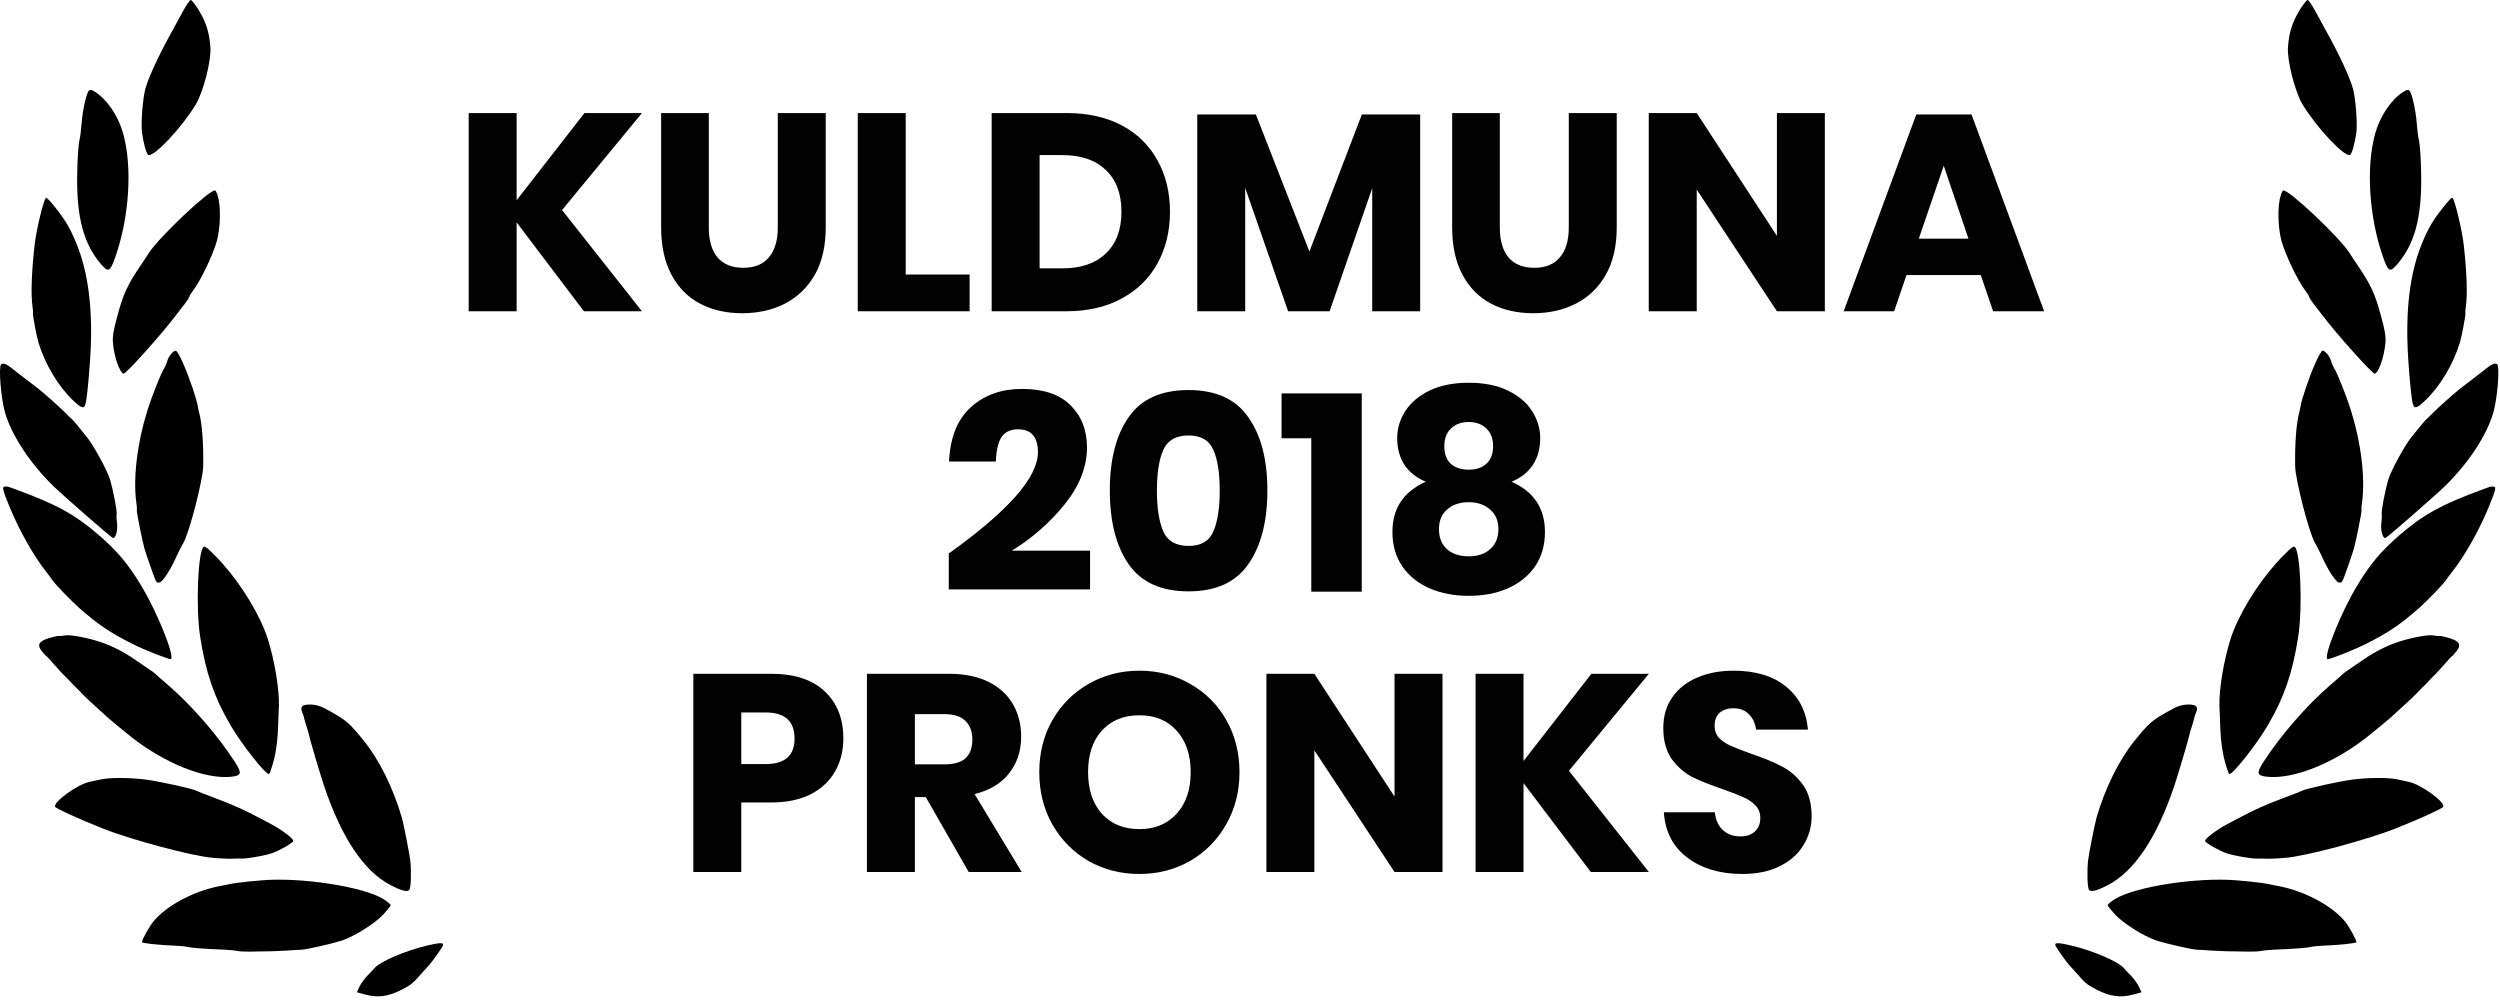 <svg width="107" height="43" viewBox="0 0 107 43" fill="none" xmlns="http://www.w3.org/2000/svg">
<g clip-path="url(#clip0_802_1809)">
<path d="M8.448 0.338C8.808 0.916 8.96 1.358 9.005 2.025C9.048 2.598 8.698 3.955 8.373 4.483C7.759 5.489 6.578 6.737 6.35 6.629C6.265 6.593 6.129 6.088 6.074 5.639C6.03 5.246 6.111 4.212 6.22 3.806C6.348 3.326 6.816 2.314 7.412 1.251C7.506 1.075 7.703 0.72 7.838 0.469C7.981 0.213 8.119 0.002 8.16 7.65022e-05C8.195 -0.004 8.323 0.151 8.448 0.338Z" fill="black"/>
<path d="M4.084 3.943C4.587 4.265 5.051 4.957 5.263 5.683C5.675 7.124 5.54 9.294 4.93 11.016C4.709 11.639 4.639 11.673 4.324 11.308C3.582 10.441 3.28 9.317 3.303 7.538C3.309 6.811 3.358 6.148 3.408 5.961C3.436 5.855 3.472 5.544 3.494 5.262C3.515 4.98 3.586 4.538 3.655 4.282C3.785 3.796 3.819 3.771 4.084 3.943Z" fill="black"/>
<path d="M9.311 8.358C9.459 8.792 9.442 9.717 9.283 10.31C9.116 10.907 8.577 12.033 8.268 12.431C8.187 12.53 8.114 12.651 8.101 12.701C8.087 12.751 8.014 12.872 7.934 12.97C7.853 13.069 7.685 13.291 7.559 13.458C6.929 14.293 5.384 16.018 5.289 15.993C5.119 15.947 4.883 15.262 4.835 14.681C4.811 14.393 4.854 14.131 5.036 13.478C5.273 12.592 5.464 12.182 5.992 11.4C6.146 11.181 6.309 10.924 6.368 10.832C6.79 10.164 8.984 8.09 9.211 8.151C9.23 8.156 9.28 8.25 9.311 8.358Z" fill="black"/>
<path d="M2.358 8.869C2.808 9.438 3.008 9.779 3.265 10.409C3.784 11.658 3.982 13.269 3.867 15.211C3.826 15.922 3.749 16.764 3.693 17.123C3.632 17.528 3.544 17.531 3.138 17.148C2.491 16.534 1.926 15.586 1.642 14.648C1.567 14.4 1.394 13.478 1.411 13.416C1.419 13.385 1.413 13.256 1.393 13.13C1.317 12.629 1.349 11.675 1.478 10.512C1.554 9.824 1.879 8.487 1.972 8.465C2.009 8.455 2.176 8.64 2.358 8.869Z" fill="black"/>
<path d="M7.854 15.59C8.107 16.16 8.424 17.1 8.47 17.407C8.484 17.484 8.506 17.604 8.524 17.662C8.649 18.103 8.718 19.058 8.696 19.975C8.678 20.572 8.101 22.804 7.851 23.232C7.765 23.376 7.632 23.641 7.551 23.82C7.309 24.37 6.975 24.882 6.841 24.927C6.739 24.953 6.699 24.929 6.648 24.815C6.57 24.627 6.236 23.675 6.185 23.487C6.091 23.154 5.839 21.897 5.856 21.834C5.866 21.797 5.86 21.668 5.839 21.543C5.666 20.346 5.923 18.576 6.496 17.018C6.694 16.483 6.917 15.954 6.98 15.844C7.05 15.736 7.13 15.563 7.158 15.457C7.214 15.252 7.405 15.015 7.523 15.007C7.564 15.005 7.717 15.266 7.854 15.59Z" fill="black"/>
<path d="M0.51 15.763C0.615 15.851 0.789 15.985 0.885 16.057C1.3 16.376 1.475 16.509 1.649 16.643C1.917 16.855 2.577 17.447 2.785 17.656C2.885 17.763 3.004 17.875 3.048 17.913C3.126 17.975 3.29 18.172 3.741 18.735C4.019 19.09 4.564 20.085 4.695 20.481C4.837 20.934 5.025 21.9 4.992 22.025C4.98 22.069 4.986 22.224 5.005 22.356C5.052 22.683 4.952 23.057 4.832 23.025C4.756 23.005 2.743 21.248 2.275 20.796C1.294 19.837 0.508 18.651 0.221 17.678C0.042 17.081 -0.069 15.701 0.048 15.592C0.129 15.52 0.281 15.581 0.51 15.763Z" fill="black"/>
<path d="M0.678 20.949C2.434 21.593 3.213 22.023 4.246 22.915C5.031 23.599 5.514 24.17 6.073 25.116C6.738 26.223 7.493 28.104 7.315 28.21C7.253 28.24 6.175 27.817 5.645 27.548C4.708 27.077 4.187 26.723 3.382 26.013C3.021 25.695 2.28 24.922 2.219 24.798C2.205 24.774 2.096 24.625 1.97 24.464C1.434 23.786 0.82 22.692 0.414 21.707C0.1 20.934 0.079 20.835 0.211 20.824C0.273 20.82 0.352 20.828 0.388 20.844C0.432 20.856 0.56 20.91 0.678 20.949Z" fill="black"/>
<path d="M8.954 23.534C9.038 23.623 9.15 23.734 9.194 23.772C9.238 23.811 9.382 23.956 9.511 24.105C10.365 25.062 11.142 26.353 11.46 27.341C11.753 28.269 11.96 29.515 11.937 30.21C11.93 30.335 11.92 30.573 11.916 30.74C11.902 31.525 11.834 32.108 11.707 32.582C11.632 32.863 11.546 33.108 11.52 33.127C11.401 33.196 10.348 31.87 9.857 31.024C9.165 29.842 8.809 28.797 8.569 27.268C8.368 25.998 8.473 23.532 8.726 23.399C8.764 23.383 8.863 23.443 8.954 23.534Z" fill="black"/>
<path d="M4.494 27.547C4.967 27.728 5.463 28.001 5.94 28.343C6.111 28.462 6.323 28.606 6.403 28.66C6.484 28.709 6.597 28.793 6.657 28.849C6.71 28.903 6.946 29.107 7.172 29.301C8.19 30.176 9.308 31.458 10.045 32.598C10.369 33.106 10.344 33.2 9.871 33.247C8.761 33.351 7.073 32.678 5.651 31.568C5.3 31.287 4.7 30.798 4.625 30.725C4.582 30.68 4.348 30.47 4.108 30.252C3.867 30.04 3.598 29.781 3.514 29.692C3.425 29.594 3.308 29.476 3.248 29.42C3.189 29.364 3.065 29.244 2.983 29.148C2.894 29.051 2.787 28.942 2.743 28.904C2.7 28.865 2.515 28.669 2.334 28.46C2.154 28.251 1.996 28.081 1.977 28.076C1.958 28.071 1.88 27.983 1.799 27.881C1.575 27.607 1.65 27.454 2.079 27.315C2.285 27.256 2.48 27.208 2.518 27.218C2.556 27.229 2.673 27.22 2.781 27.195C3.025 27.147 3.936 27.331 4.494 27.547Z" fill="black"/>
<path d="M14.199 30.482C14.817 30.828 14.981 30.973 15.566 31.697C16.228 32.51 16.838 33.743 17.199 34.997C17.273 35.251 17.528 36.549 17.561 36.832C17.61 37.28 17.589 37.989 17.523 38.085C17.44 38.19 17.18 38.127 16.717 37.883C15.575 37.296 14.605 35.839 13.858 33.6C13.704 33.138 13.241 31.583 13.216 31.422C13.204 31.366 13.164 31.214 13.121 31.096C13.08 30.971 13.037 30.826 13.025 30.769C13.02 30.714 12.979 30.59 12.937 30.492C12.838 30.258 12.925 30.161 13.224 30.154C13.555 30.156 13.712 30.204 14.199 30.482Z" fill="black"/>
<path d="M8.392 33.84C8.439 33.867 8.813 34.013 9.219 34.163C9.921 34.424 10.532 34.695 11.122 35.02C11.27 35.1 11.484 35.211 11.597 35.268C12.059 35.512 12.577 35.905 12.552 35.998C12.53 36.079 11.961 36.408 11.633 36.521C11.344 36.617 10.618 36.75 10.354 36.747C10.241 36.743 10.057 36.747 9.947 36.751C9.83 36.76 9.454 36.746 9.111 36.714C8.242 36.648 5.564 35.931 4.343 35.437C3.358 35.046 2.418 34.613 2.364 34.538C2.238 34.351 3.315 33.563 3.851 33.459C4.01 33.422 4.196 33.385 4.253 33.373C4.631 33.274 5.492 33.271 6.251 33.367C6.794 33.439 8.239 33.753 8.392 33.84Z" fill="black"/>
<path d="M16.421 38.486C16.594 38.599 16.732 38.716 16.723 38.747C16.713 38.785 16.573 38.954 16.418 39.127C16.072 39.509 15.183 40.073 14.626 40.258C14.204 40.392 13.115 40.642 12.89 40.649C12.822 40.65 12.541 40.662 12.278 40.685C11.831 40.712 11.647 40.717 10.669 40.729C10.458 40.732 10.238 40.72 10.169 40.702C10.105 40.685 9.855 40.658 9.615 40.647C8.731 40.611 8.174 40.568 8.035 40.531C7.953 40.509 7.703 40.482 7.475 40.474C6.838 40.451 6.1 40.374 6.079 40.328C6.046 40.272 6.389 39.649 6.568 39.436C7.12 38.768 8.25 38.162 9.324 37.941C9.502 37.909 9.696 37.867 9.753 37.856C9.906 37.816 10.306 37.763 10.633 37.73C10.785 37.718 11.034 37.697 11.188 37.679C12.866 37.533 15.563 37.948 16.421 38.486Z" fill="black"/>
<path d="M18.913 40.551C18.738 40.825 18.471 41.188 18.385 41.285C18.338 41.333 18.193 41.494 18.067 41.635C17.665 42.102 17.606 42.146 17.143 42.383C16.603 42.653 16.162 42.709 15.644 42.57L15.272 42.47L15.383 42.232C15.445 42.102 15.595 41.895 15.717 41.767C15.838 41.645 15.979 41.496 16.029 41.436C16.252 41.161 17.361 40.683 18.271 40.472C18.935 40.316 19.052 40.334 18.913 40.551Z" fill="black"/>
<path d="M24.056 8.99L27.476 13.322H24.992L22.112 9.518V13.322H20.06V4.838H22.112V8.57L25.016 4.838H27.476L24.056 8.99ZM30.337 4.838V9.734C30.337 10.294 30.461 10.722 30.709 11.018C30.965 11.314 31.333 11.462 31.813 11.462C32.293 11.462 32.657 11.314 32.905 11.018C33.161 10.722 33.289 10.294 33.289 9.734V4.838H35.341V9.734C35.341 10.534 35.185 11.21 34.873 11.762C34.561 12.306 34.133 12.718 33.589 12.998C33.053 13.27 32.445 13.406 31.765 13.406C31.085 13.406 30.485 13.27 29.965 12.998C29.445 12.726 29.037 12.314 28.741 11.762C28.445 11.21 28.297 10.534 28.297 9.734V4.838H30.337ZM38.764 11.75H41.5V13.322H36.712V4.838H38.764V11.75ZM50.075 9.062C50.075 9.894 49.895 10.634 49.535 11.282C49.182 11.922 48.67 12.422 47.998 12.782C47.334 13.142 46.55 13.322 45.647 13.322H42.443V4.838H45.647C46.559 4.838 47.346 5.014 48.011 5.366C48.675 5.718 49.182 6.214 49.535 6.854C49.895 7.494 50.075 8.23 50.075 9.062ZM45.467 11.486C46.267 11.486 46.886 11.274 47.327 10.85C47.775 10.426 47.998 9.83 47.998 9.062C47.998 8.294 47.775 7.698 47.327 7.274C46.886 6.85 46.267 6.638 45.467 6.638H44.495V11.486H45.467ZM60.783 4.898V13.322H58.731V8.054L56.907 13.322H55.131L53.295 8.042V13.322H51.243V4.898H53.751L56.043 10.766L58.287 4.898H60.783ZM64.192 4.838V9.734C64.192 10.294 64.316 10.722 64.564 11.018C64.82 11.314 65.188 11.462 65.668 11.462C66.148 11.462 66.512 11.314 66.76 11.018C67.016 10.722 67.144 10.294 67.144 9.734V4.838H69.196V9.734C69.196 10.534 69.04 11.21 68.728 11.762C68.416 12.306 67.988 12.718 67.444 12.998C66.908 13.27 66.3 13.406 65.62 13.406C64.94 13.406 64.34 13.27 63.82 12.998C63.3 12.726 62.892 12.314 62.596 11.762C62.3 11.21 62.152 10.534 62.152 9.734V4.838H64.192ZM78.103 13.322H76.052L72.62 8.114V13.322H70.567V4.838H72.62L76.052 10.094V4.838H78.103V13.322ZM84.777 11.774H81.597L81.069 13.322H78.909L82.017 4.898H84.381L87.489 13.322H85.305L84.777 11.774ZM84.249 10.214L83.193 7.094L82.125 10.214H84.249ZM40.607 23.69C43.151 21.874 44.423 20.43 44.423 19.358C44.423 18.702 44.139 18.374 43.571 18.374C43.251 18.374 43.015 18.486 42.863 18.71C42.719 18.934 42.639 19.282 42.623 19.754H40.619C40.667 18.722 40.979 17.946 41.555 17.426C42.131 16.906 42.859 16.646 43.739 16.646C44.659 16.646 45.351 16.878 45.815 17.342C46.287 17.806 46.523 18.41 46.523 19.154C46.523 19.978 46.207 20.786 45.575 21.578C44.943 22.362 44.187 23.026 43.307 23.57H46.655V25.226H40.607V23.69ZM47.5 20.99C47.5 22.318 47.768 23.37 48.304 24.146C48.84 24.922 49.696 25.31 50.872 25.31C52.04 25.31 52.892 24.922 53.428 24.146C53.972 23.37 54.244 22.318 54.244 20.99C54.244 19.67 53.972 18.626 53.428 17.858C52.892 17.082 52.04 16.694 50.872 16.694C49.696 16.694 48.84 17.082 48.304 17.858C47.768 18.626 47.5 19.67 47.5 20.99ZM52.204 20.99C52.204 21.75 52.112 22.338 51.928 22.754C51.752 23.162 51.4 23.366 50.872 23.366C50.336 23.366 49.976 23.162 49.792 22.754C49.608 22.338 49.516 21.75 49.516 20.99C49.516 20.238 49.608 19.658 49.792 19.25C49.976 18.842 50.336 18.638 50.872 18.638C51.4 18.638 51.752 18.842 51.928 19.25C52.112 19.65 52.204 20.23 52.204 20.99ZM54.851 18.758V16.838H58.283V25.322H56.123V18.758H54.851ZM59.8 18.746C59.8 18.338 59.916 17.954 60.148 17.594C60.38 17.234 60.724 16.942 61.18 16.718C61.644 16.494 62.204 16.382 62.86 16.382C63.524 16.382 64.084 16.494 64.54 16.718C65.004 16.942 65.348 17.234 65.572 17.594C65.804 17.954 65.92 18.338 65.92 18.746C65.92 19.194 65.816 19.578 65.608 19.898C65.4 20.21 65.096 20.45 64.696 20.618C65.648 21.042 66.124 21.758 66.124 22.766C66.124 23.342 65.98 23.838 65.692 24.254C65.404 24.662 65.012 24.974 64.516 25.19C64.028 25.398 63.476 25.502 62.86 25.502C62.252 25.502 61.7 25.398 61.204 25.19C60.708 24.974 60.316 24.662 60.028 24.254C59.74 23.838 59.596 23.342 59.596 22.766C59.596 21.758 60.072 21.042 61.024 20.618C60.624 20.45 60.32 20.21 60.112 19.898C59.904 19.578 59.8 19.194 59.8 18.746ZM61.816 19.094C61.816 19.422 61.908 19.674 62.092 19.85C62.284 20.018 62.54 20.102 62.86 20.102C63.18 20.102 63.432 20.018 63.616 19.85C63.808 19.674 63.904 19.422 63.904 19.094C63.904 18.774 63.808 18.522 63.616 18.338C63.424 18.154 63.172 18.062 62.86 18.062C62.548 18.062 62.296 18.154 62.104 18.338C61.912 18.522 61.816 18.774 61.816 19.094ZM61.588 22.646C61.588 23.006 61.7 23.29 61.924 23.498C62.156 23.706 62.468 23.81 62.86 23.81C63.252 23.81 63.56 23.706 63.784 23.498C64.016 23.29 64.132 23.006 64.132 22.646C64.132 22.286 64.012 22.006 63.772 21.806C63.54 21.598 63.236 21.494 62.86 21.494C62.484 21.494 62.176 21.598 61.936 21.806C61.704 22.006 61.588 22.286 61.588 22.646ZM31.727 34.346V37.322H29.675V28.838H32.999C34.007 28.838 34.775 29.09 35.303 29.594C35.831 30.09 36.095 30.762 36.095 31.61C36.095 32.138 35.975 32.61 35.735 33.026C35.503 33.434 35.155 33.758 34.691 33.998C34.227 34.23 33.663 34.346 32.999 34.346H31.727ZM32.771 32.702C33.595 32.702 34.007 32.338 34.007 31.61C34.007 30.866 33.595 30.494 32.771 30.494H31.727V32.702H32.771ZM41.461 37.322L39.625 34.118H39.157V37.322H37.105V28.838H40.609C41.281 28.838 41.849 28.954 42.313 29.186C42.777 29.418 43.125 29.738 43.357 30.146C43.589 30.546 43.705 31.006 43.705 31.526C43.705 32.142 43.533 32.666 43.189 33.098C42.853 33.53 42.361 33.826 41.713 33.986L43.729 37.322H41.461ZM39.157 32.714H40.429C40.837 32.714 41.137 32.626 41.329 32.45C41.521 32.266 41.617 31.998 41.617 31.646C41.617 31.31 41.517 31.046 41.317 30.854C41.125 30.662 40.829 30.566 40.429 30.566H39.157V32.714ZM48.766 28.706C49.566 28.706 50.289 28.894 50.938 29.27C51.593 29.638 52.109 30.154 52.486 30.818C52.861 31.474 53.05 32.218 53.05 33.05C53.05 33.882 52.858 34.63 52.474 35.294C52.097 35.958 51.581 36.478 50.925 36.854C50.278 37.222 49.557 37.406 48.766 37.406C47.974 37.406 47.249 37.222 46.593 36.854C45.946 36.478 45.429 35.958 45.045 35.294C44.669 34.63 44.481 33.882 44.481 33.05C44.481 32.218 44.669 31.474 45.045 30.818C45.429 30.154 45.946 29.638 46.593 29.27C47.249 28.894 47.974 28.706 48.766 28.706ZM48.766 30.614C48.093 30.614 47.557 30.834 47.157 31.274C46.766 31.706 46.569 32.298 46.569 33.05C46.569 33.794 46.766 34.386 47.157 34.826C47.557 35.266 48.093 35.486 48.766 35.486C49.429 35.486 49.962 35.266 50.361 34.826C50.761 34.386 50.962 33.794 50.962 33.05C50.962 32.306 50.761 31.714 50.361 31.274C49.969 30.834 49.438 30.614 48.766 30.614ZM61.738 37.322H59.686L56.254 32.114V37.322H54.202V28.838H56.254L59.686 34.094V28.838H61.738V37.322ZM67.151 32.99L70.571 37.322H68.087L65.207 33.518V37.322H63.155V28.838H65.207V32.57L68.111 28.838H70.571L67.151 32.99ZM77.537 34.934C77.537 35.382 77.421 35.794 77.189 36.17C76.965 36.546 76.629 36.846 76.181 37.07C75.741 37.294 75.205 37.406 74.573 37.406C73.621 37.406 72.837 37.174 72.221 36.71C71.605 36.246 71.269 35.598 71.213 34.766H73.397C73.429 35.086 73.541 35.338 73.733 35.522C73.933 35.706 74.185 35.798 74.489 35.798C74.753 35.798 74.961 35.726 75.113 35.582C75.265 35.438 75.341 35.246 75.341 35.006C75.341 34.79 75.269 34.61 75.125 34.466C74.989 34.322 74.817 34.206 74.609 34.118C74.401 34.022 74.113 33.91 73.745 33.782C73.209 33.598 72.769 33.422 72.425 33.254C72.089 33.078 71.797 32.822 71.549 32.486C71.309 32.142 71.189 31.698 71.189 31.154C71.189 30.65 71.317 30.214 71.573 29.846C71.829 29.478 72.181 29.198 72.629 29.006C73.085 28.806 73.605 28.706 74.189 28.706C75.133 28.706 75.881 28.93 76.433 29.378C76.993 29.826 77.309 30.442 77.381 31.226H75.161C75.121 30.946 75.017 30.726 74.849 30.566C74.689 30.398 74.469 30.314 74.189 30.314C73.949 30.314 73.753 30.378 73.601 30.506C73.457 30.634 73.385 30.822 73.385 31.07C73.385 31.27 73.449 31.442 73.577 31.586C73.713 31.722 73.881 31.834 74.081 31.922C74.281 32.01 74.569 32.122 74.945 32.258C75.489 32.442 75.933 32.626 76.277 32.81C76.621 32.986 76.917 33.246 77.165 33.59C77.413 33.934 77.537 34.382 77.537 34.934Z" fill="#010101"/>
<path d="M98.482 0.338C98.122 0.916 97.97 1.358 97.925 2.025C97.882 2.598 98.232 3.955 98.557 4.483C99.171 5.489 100.352 6.737 100.58 6.629C100.665 6.593 100.801 6.088 100.856 5.639C100.9 5.246 100.819 4.212 100.71 3.806C100.582 3.326 100.114 2.314 99.518 1.251C99.424 1.075 99.227 0.72 99.092 0.469C98.949 0.213 98.811 0.002 98.77 7.65022e-05C98.735 -0.004 98.607 0.151 98.482 0.338Z" fill="black"/>
<path d="M102.846 3.943C102.343 4.265 101.879 4.957 101.667 5.683C101.255 7.124 101.39 9.294 102 11.016C102.221 11.639 102.291 11.673 102.606 11.308C103.348 10.441 103.65 9.317 103.627 7.538C103.621 6.811 103.572 6.148 103.522 5.961C103.494 5.855 103.458 5.544 103.436 5.262C103.415 4.98 103.344 4.538 103.275 4.282C103.145 3.796 103.111 3.771 102.846 3.943Z" fill="black"/>
<path d="M97.618 8.358C97.471 8.792 97.489 9.717 97.647 10.31C97.814 10.907 98.353 12.033 98.662 12.431C98.743 12.53 98.816 12.651 98.829 12.701C98.843 12.751 98.916 12.872 98.996 12.97C99.077 13.069 99.245 13.291 99.371 13.458C100 14.293 101.546 16.018 101.641 15.993C101.811 15.947 102.047 15.262 102.095 14.681C102.119 14.393 102.076 14.131 101.894 13.478C101.657 12.592 101.465 12.182 100.938 11.4C100.784 11.181 100.621 10.924 100.562 10.832C100.14 10.164 97.946 8.09 97.719 8.151C97.7 8.156 97.65 8.25 97.618 8.358Z" fill="black"/>
<path d="M104.572 8.869C104.122 9.438 103.922 9.779 103.665 10.409C103.146 11.658 102.948 13.269 103.063 15.211C103.104 15.922 103.181 16.764 103.237 17.123C103.298 17.528 103.386 17.531 103.792 17.148C104.439 16.534 105.004 15.586 105.288 14.648C105.363 14.4 105.536 13.478 105.519 13.416C105.511 13.385 105.517 13.256 105.537 13.13C105.613 12.629 105.581 11.675 105.452 10.512C105.376 9.824 105.051 8.487 104.958 8.465C104.921 8.455 104.754 8.64 104.572 8.869Z" fill="black"/>
<path d="M99.076 15.59C98.823 16.16 98.506 17.1 98.46 17.407C98.446 17.484 98.424 17.604 98.406 17.662C98.281 18.103 98.212 19.058 98.234 19.975C98.252 20.572 98.829 22.804 99.079 23.232C99.165 23.376 99.297 23.641 99.379 23.82C99.621 24.37 99.955 24.882 100.089 24.927C100.19 24.953 100.231 24.929 100.282 24.815C100.36 24.627 100.694 23.675 100.745 23.487C100.839 23.154 101.091 21.897 101.074 21.834C101.064 21.797 101.07 21.668 101.091 21.543C101.264 20.346 101.007 18.576 100.433 17.018C100.236 16.483 100.013 15.954 99.95 15.844C99.88 15.736 99.8 15.563 99.772 15.457C99.716 15.252 99.525 15.015 99.407 15.007C99.366 15.005 99.213 15.266 99.076 15.59Z" fill="black"/>
<path d="M106.42 15.763C106.315 15.851 106.141 15.985 106.045 16.057C105.629 16.376 105.455 16.509 105.281 16.643C105.013 16.855 104.353 17.447 104.145 17.656C104.045 17.763 103.926 17.875 103.882 17.913C103.804 17.975 103.64 18.172 103.189 18.735C102.911 19.09 102.366 20.085 102.235 20.481C102.092 20.934 101.905 21.9 101.938 22.025C101.95 22.069 101.944 22.224 101.925 22.356C101.878 22.683 101.978 23.057 102.098 23.025C102.174 23.005 104.187 21.248 104.655 20.796C105.636 19.837 106.422 18.651 106.709 17.678C106.888 17.081 106.999 15.701 106.882 15.592C106.801 15.52 106.648 15.581 106.42 15.763Z" fill="black"/>
<path d="M106.252 20.949C104.495 21.593 103.717 22.023 102.684 22.915C101.899 23.599 101.416 24.17 100.857 25.116C100.192 26.223 99.437 28.104 99.615 28.21C99.677 28.24 100.755 27.817 101.285 27.548C102.222 27.077 102.743 26.723 103.548 26.013C103.909 25.695 104.65 24.922 104.711 24.798C104.725 24.774 104.834 24.625 104.96 24.464C105.496 23.786 106.11 22.692 106.516 21.707C106.83 20.934 106.851 20.835 106.719 20.824C106.657 20.82 106.578 20.828 106.542 20.844C106.498 20.856 106.37 20.91 106.252 20.949Z" fill="black"/>
<path d="M97.976 23.534C97.892 23.623 97.779 23.734 97.736 23.772C97.692 23.811 97.548 23.956 97.419 24.105C96.565 25.062 95.788 26.353 95.47 27.341C95.177 28.269 94.969 29.515 94.993 30.21C95 30.335 95.01 30.573 95.013 30.74C95.028 31.525 95.096 32.108 95.223 32.582C95.298 32.863 95.384 33.108 95.41 33.127C95.529 33.196 96.582 31.87 97.073 31.024C97.765 29.842 98.121 28.797 98.361 27.268C98.562 25.998 98.457 23.532 98.204 23.399C98.166 23.383 98.067 23.443 97.976 23.534Z" fill="black"/>
<path d="M102.436 27.547C101.963 27.728 101.467 28.001 100.99 28.343C100.819 28.462 100.607 28.606 100.527 28.66C100.445 28.709 100.333 28.793 100.273 28.849C100.22 28.903 99.984 29.107 99.758 29.301C98.74 30.176 97.622 31.458 96.885 32.598C96.561 33.106 96.586 33.2 97.059 33.247C98.169 33.351 99.857 32.678 101.279 31.568C101.63 31.287 102.23 30.798 102.305 30.725C102.348 30.68 102.582 30.47 102.822 30.252C103.063 30.04 103.332 29.781 103.416 29.692C103.505 29.594 103.622 29.476 103.682 29.42C103.741 29.364 103.865 29.244 103.947 29.148C104.036 29.051 104.143 28.942 104.186 28.904C104.23 28.865 104.415 28.669 104.596 28.46C104.776 28.251 104.934 28.081 104.953 28.076C104.972 28.071 105.05 27.983 105.131 27.881C105.355 27.607 105.28 27.454 104.851 27.315C104.645 27.256 104.45 27.208 104.412 27.218C104.374 27.229 104.257 27.22 104.148 27.195C103.905 27.147 102.994 27.331 102.436 27.547Z" fill="black"/>
<path d="M92.731 30.482C92.113 30.828 91.949 30.973 91.364 31.697C90.702 32.51 90.092 33.743 89.731 34.997C89.656 35.251 89.402 36.549 89.369 36.832C89.32 37.28 89.341 37.989 89.407 38.085C89.49 38.19 89.75 38.127 90.213 37.883C91.355 37.296 92.325 35.839 93.072 33.6C93.226 33.138 93.689 31.583 93.714 31.422C93.726 31.366 93.766 31.214 93.809 31.096C93.85 30.971 93.893 30.826 93.904 30.769C93.91 30.714 93.951 30.59 93.993 30.492C94.092 30.258 94.005 30.161 93.706 30.154C93.375 30.156 93.218 30.204 92.731 30.482Z" fill="black"/>
<path d="M98.538 33.84C98.491 33.867 98.117 34.013 97.711 34.163C97.009 34.424 96.398 34.695 95.808 35.02C95.66 35.1 95.446 35.211 95.333 35.268C94.871 35.512 94.353 35.905 94.378 35.998C94.4 36.079 94.969 36.408 95.297 36.521C95.586 36.617 96.312 36.75 96.575 36.747C96.689 36.743 96.873 36.747 96.983 36.751C97.1 36.76 97.475 36.746 97.819 36.714C98.688 36.648 101.366 35.931 102.587 35.437C103.572 35.046 104.512 34.613 104.566 34.538C104.692 34.351 103.615 33.563 103.079 33.459C102.92 33.422 102.734 33.385 102.677 33.373C102.299 33.274 101.438 33.271 100.679 33.367C100.136 33.439 98.691 33.753 98.538 33.84Z" fill="black"/>
<path d="M90.509 38.486C90.336 38.599 90.198 38.716 90.207 38.747C90.217 38.785 90.357 38.954 90.512 39.127C90.858 39.509 91.747 40.073 92.304 40.258C92.726 40.392 93.815 40.642 94.04 40.649C94.108 40.65 94.388 40.662 94.652 40.685C95.099 40.712 95.283 40.717 96.261 40.729C96.472 40.732 96.692 40.72 96.761 40.702C96.825 40.685 97.075 40.658 97.315 40.647C98.199 40.611 98.756 40.568 98.895 40.531C98.977 40.509 99.227 40.482 99.455 40.474C100.092 40.451 100.83 40.374 100.851 40.328C100.884 40.272 100.541 39.649 100.362 39.436C99.81 38.768 98.68 38.162 97.606 37.941C97.428 37.909 97.234 37.867 97.177 37.856C97.024 37.816 96.624 37.763 96.297 37.73C96.145 37.718 95.895 37.697 95.742 37.679C94.064 37.533 91.367 37.948 90.509 38.486Z" fill="black"/>
<path d="M88.017 40.551C88.192 40.825 88.458 41.188 88.545 41.285C88.592 41.333 88.737 41.494 88.862 41.635C89.265 42.102 89.324 42.146 89.787 42.383C90.327 42.653 90.768 42.709 91.286 42.57L91.658 42.47L91.547 42.232C91.485 42.102 91.335 41.895 91.213 41.767C91.092 41.645 90.951 41.496 90.901 41.436C90.678 41.161 89.569 40.683 88.659 40.472C87.995 40.316 87.878 40.334 88.017 40.551Z" fill="black"/>
</g>
<defs>
<clipPath id="clip0_802_1809">
<rect width="106.93" height="42.643" fill="white"/>
</clipPath>
</defs>
</svg>
